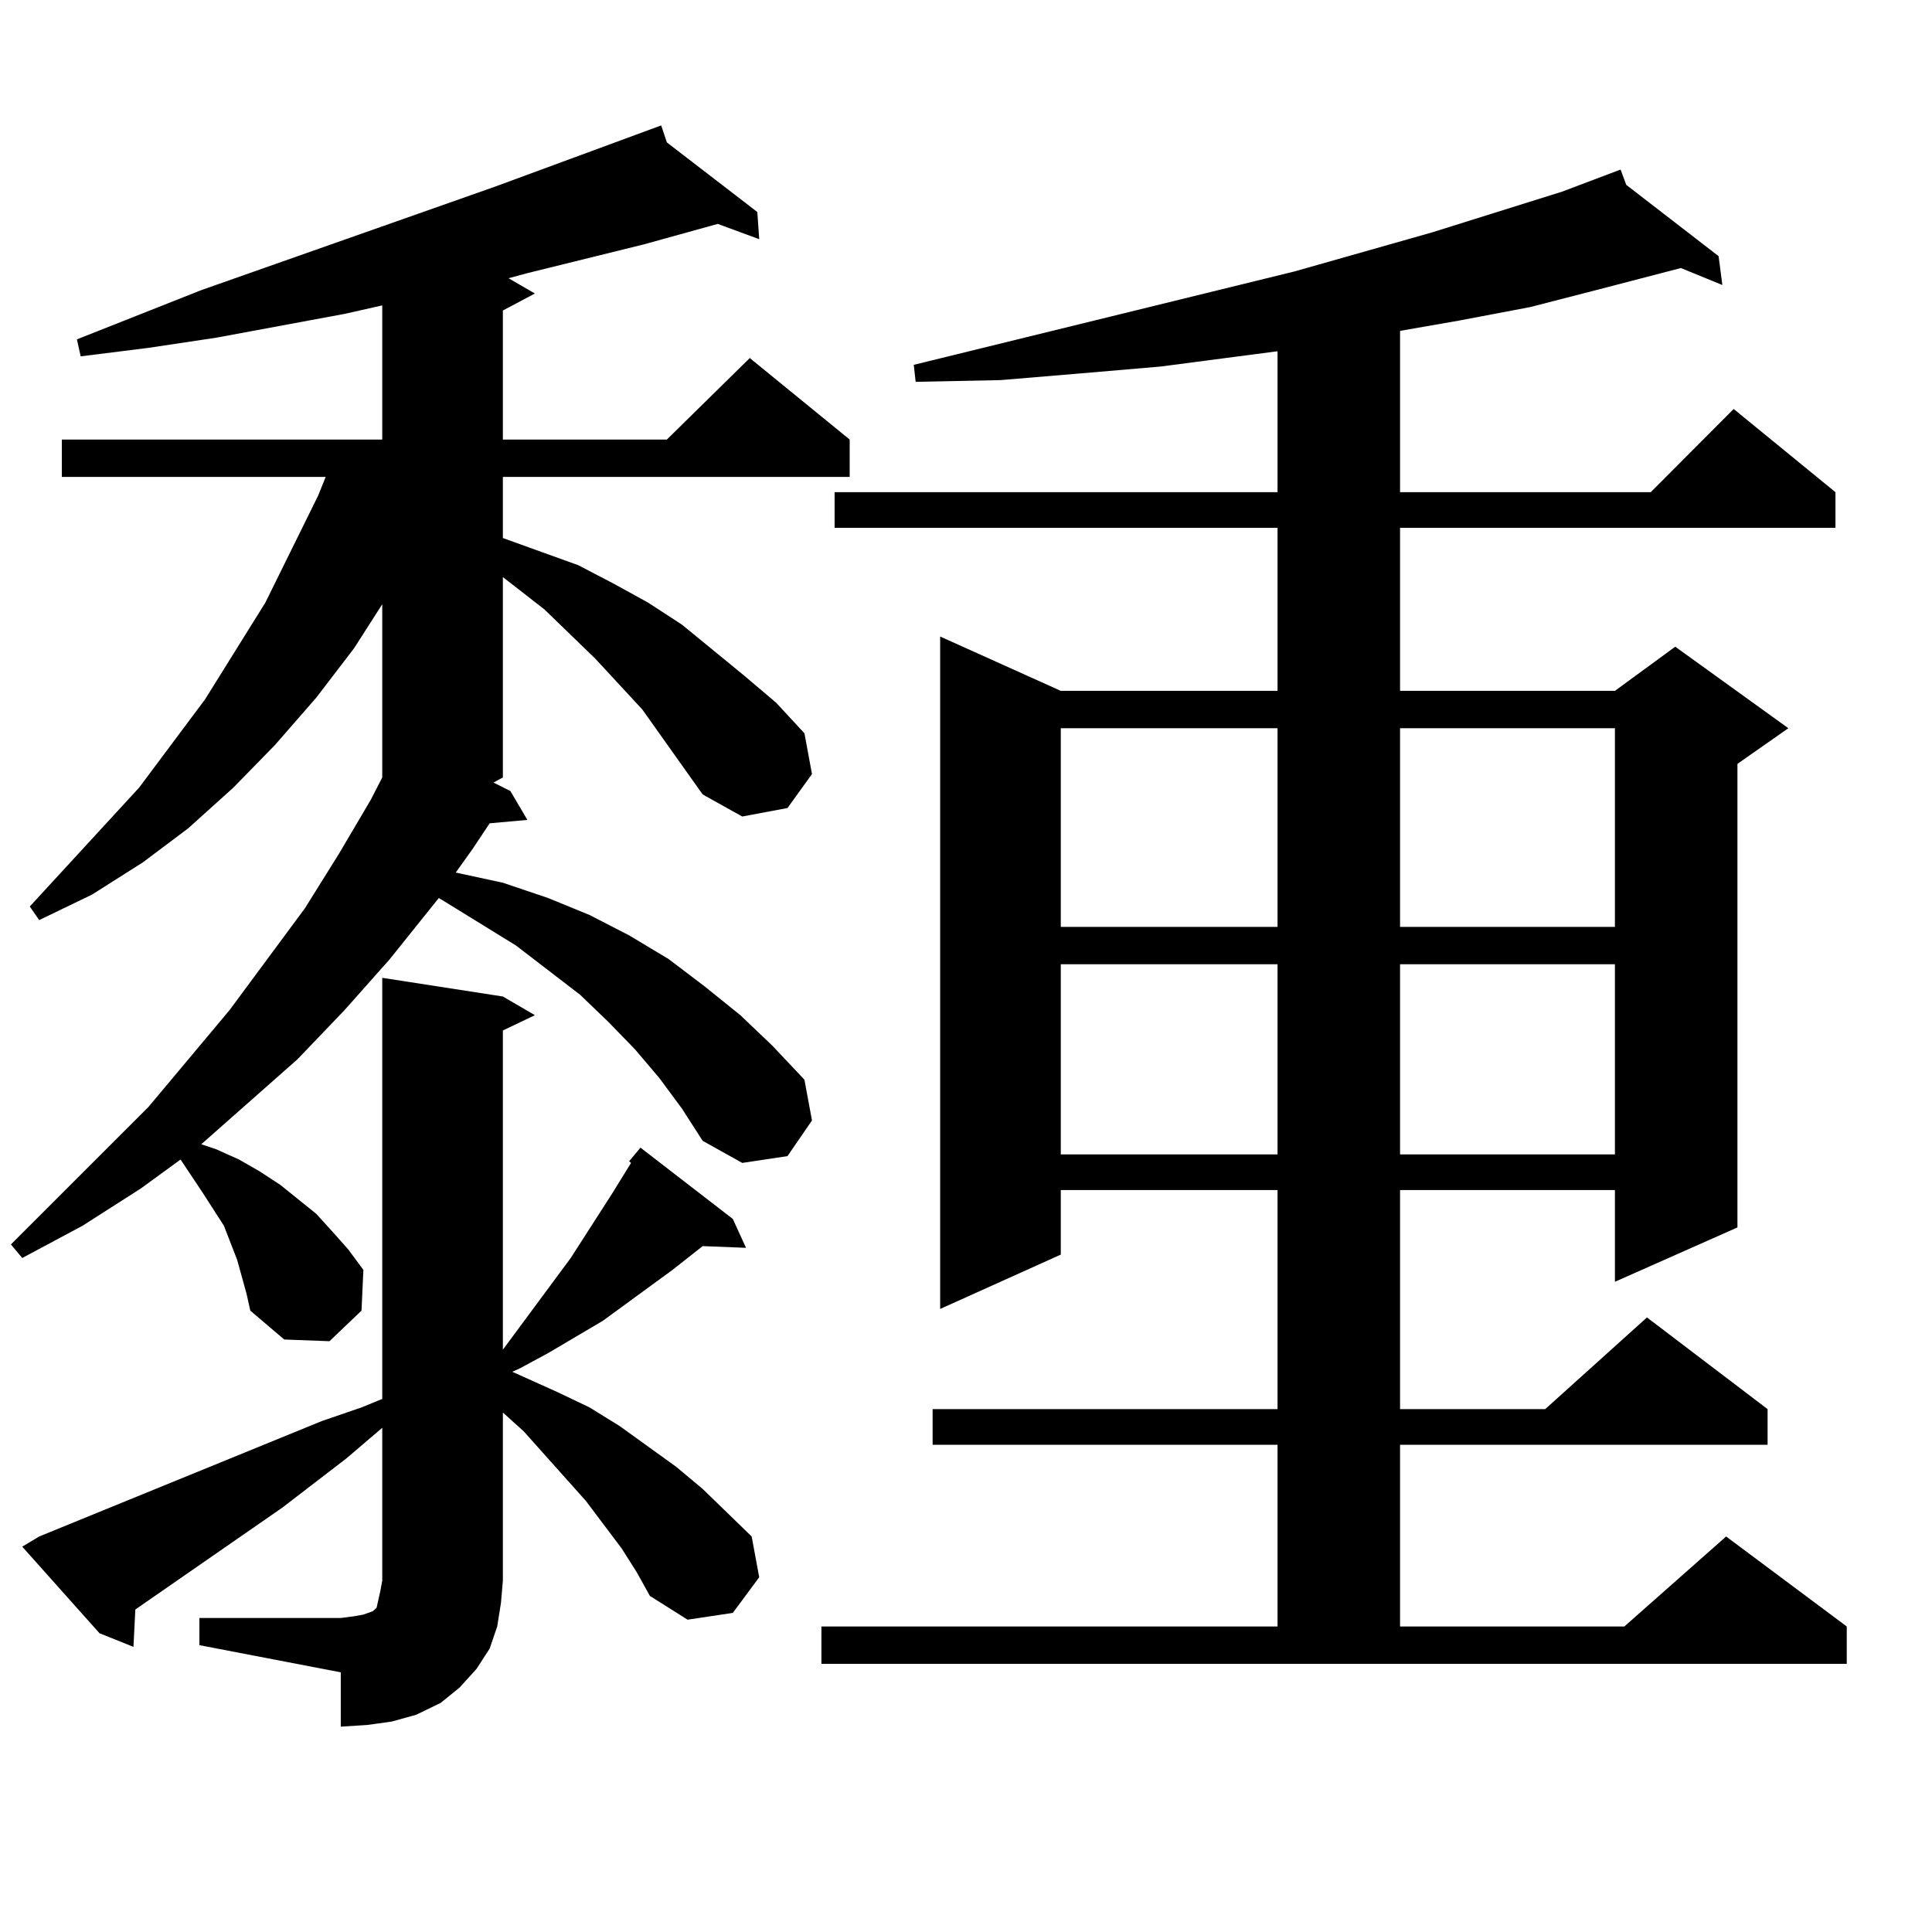 <?xml version="1.0" encoding="utf-8"?>
<!-- Generator: Adobe Illustrator 16.0.0, SVG Export Plug-In . SVG Version: 6.00 Build 0)  -->
<!DOCTYPE svg PUBLIC "-//W3C//DTD SVG 1.1//EN" "http://www.w3.org/Graphics/SVG/1.1/DTD/svg11.dtd">
<svg version="1.1" id="图层_1" xmlns="http://www.w3.org/2000/svg" xmlns:xlink="http://www.w3.org/1999/xlink" x="0px" y="0px"
	 width="1000px" height="1000px" viewBox="0 0 1000 1000" enable-background="new 0 0 1000 1000" xml:space="preserve">
<path d="M363.698,411.199l-31.219-43.945l-24.39-26.367l-26.341-25.488l-21.463-16.699V402.41l-4.878,2.637l8.78,4.395l8.78,14.941
	l-19.512,1.758l-8.78,13.184l-8.78,12.305l24.39,5.273l23.414,7.91l21.463,8.789l20.487,10.547l20.487,12.305l18.536,14.063
	l18.536,14.941l16.585,15.82l16.585,17.578l3.902,21.094L407.6,598.406l-23.414,3.516l-20.487-11.426l-10.731-16.699l-11.707-15.82
	l-12.683-14.941l-13.658-14.063l-14.634-14.063l-33.17-25.488l-37.072-22.852l-2.927-1.758l-25.365,31.641l-23.414,26.367
	l-24.39,25.488l-49.755,43.945l7.805,2.637l11.707,5.273l10.731,6.152l10.731,7.031l18.536,14.941l8.78,9.668l7.805,8.789
	l7.805,10.547l-0.976,21.094l-16.585,15.82l-23.414-0.879l-17.561-14.941l-1.951-8.789l-4.878-17.578l-6.829-17.578l-10.731-16.699
	l-5.854-8.789l-5.854-8.789l-20.487,14.941L42.73,634.441l-31.219,16.699l-5.854-7.031l71.218-71.191l41.95-50.098l39.023-52.734
	l17.561-28.125l16.585-28.125l5.854-11.426v-89.648l-14.634,22.852l-19.512,25.488l-21.463,24.609l-21.463,21.973l-23.414,21.094
	l-23.414,17.578l-26.341,16.699l-27.316,13.184l-4.878-7.031l56.584-61.523l34.146-45.703l31.219-50.098l27.316-55.371l3.902-9.668
	H31.999v-19.336h165.85v-69.434l-19.512,4.395l-66.34,12.305l-35.121,5.273l-35.121,4.395l-1.951-8.789l64.389-25.488
	l152.191-53.613l85.852-31.641l2.927,8.789l46.828,36.035l0.976,14.063l-21.463-7.91l-38.048,10.547l-60.486,14.941l-9.756,2.637
	l13.658,7.91l-16.585,8.789v66.797h84.876l42.926-42.188l51.706,42.188v19.336H260.286v31.641l19.512,7.031l19.512,7.031
	l18.536,9.668l17.561,9.668l17.561,11.426l32.194,26.367l16.585,14.063l14.634,15.82l3.902,21.094L407.6,418.23l-23.414,4.395
	L363.698,411.199z M103.217,837.469h73.169l6.829-0.879l4.878-0.879l4.878-1.758l1.951-1.758l0.976-4.395l0.976-4.395l0.976-5.273
	v-79.102l-18.536,15.82l-33.17,25.488l-76.096,52.734l-0.976,19.336l-17.561-7.031l-39.999-44.824l8.78-5.273l146.338-59.766
	l20.487-7.031l10.731-4.395V506.121l62.438,9.668l16.585,9.668l-16.585,7.91v165.234l35.121-47.461l21.463-33.398l9.756-15.82
	l-0.976-0.879l5.854-7.031l47.804,36.914l6.829,14.941l-22.438-0.879l-15.609,12.305l-36.097,26.367L283.7,700.359l-14.634,7.91
	l-3.902,1.758l23.414,10.547l16.585,7.91l15.609,9.668l29.268,21.094l13.658,11.426l25.365,24.609l3.902,21.094l-13.658,18.457
	l-23.414,3.516l-19.512-12.305l-6.829-12.305l-7.805-12.305l-18.536-24.609l-32.194-36.035l-10.731-9.668v87.012l-0.976,11.426
	l-1.951,12.305l-3.902,11.426l-6.829,10.547l-8.78,9.668l-9.756,7.91l-12.683,6.152l-12.683,3.516l-12.683,1.758l-13.658,0.879
	v-28.125l-73.169-14.063V837.469z M425.16,841.863h236.092V747.82H482.72v-18.457h178.532V615.984H549.06v33.398l-62.438,28.125
	V329.461l62.438,28.125h112.192v-84.375H431.989v-18.457h229.263v-72.949l-60.486,7.91l-40.975,3.516l-41.95,3.516l-43.901,0.879
	l-0.976-8.789l197.068-48.34l71.218-20.215l67.315-21.094l30.243-11.426l2.927,7.91l47.804,36.914l1.951,14.941l-21.463-8.789
	l-43.901,11.426l-34.146,8.789l-37.072,7.031l-30.243,5.273v83.496h129.753l42.926-43.066l52.682,43.066v18.457h-225.36v84.375
	h111.217l31.219-22.852l58.535,42.188l-26.341,18.457V635.32l-63.413,28.125v-47.461H724.665v113.379h75.12l52.682-47.461
	l62.438,47.461v18.457H724.665v94.043H840.76l52.682-46.582l62.438,46.582v19.336H425.16V841.863z M549.06,376.922v102.832h112.192
	V376.922H549.06z M549.06,499.09v98.438h112.192V499.09H549.06z M724.665,376.922v102.832h111.217V376.922H724.665z M724.665,499.09
	v98.438h111.217V499.09H724.665z"/>
</svg>
